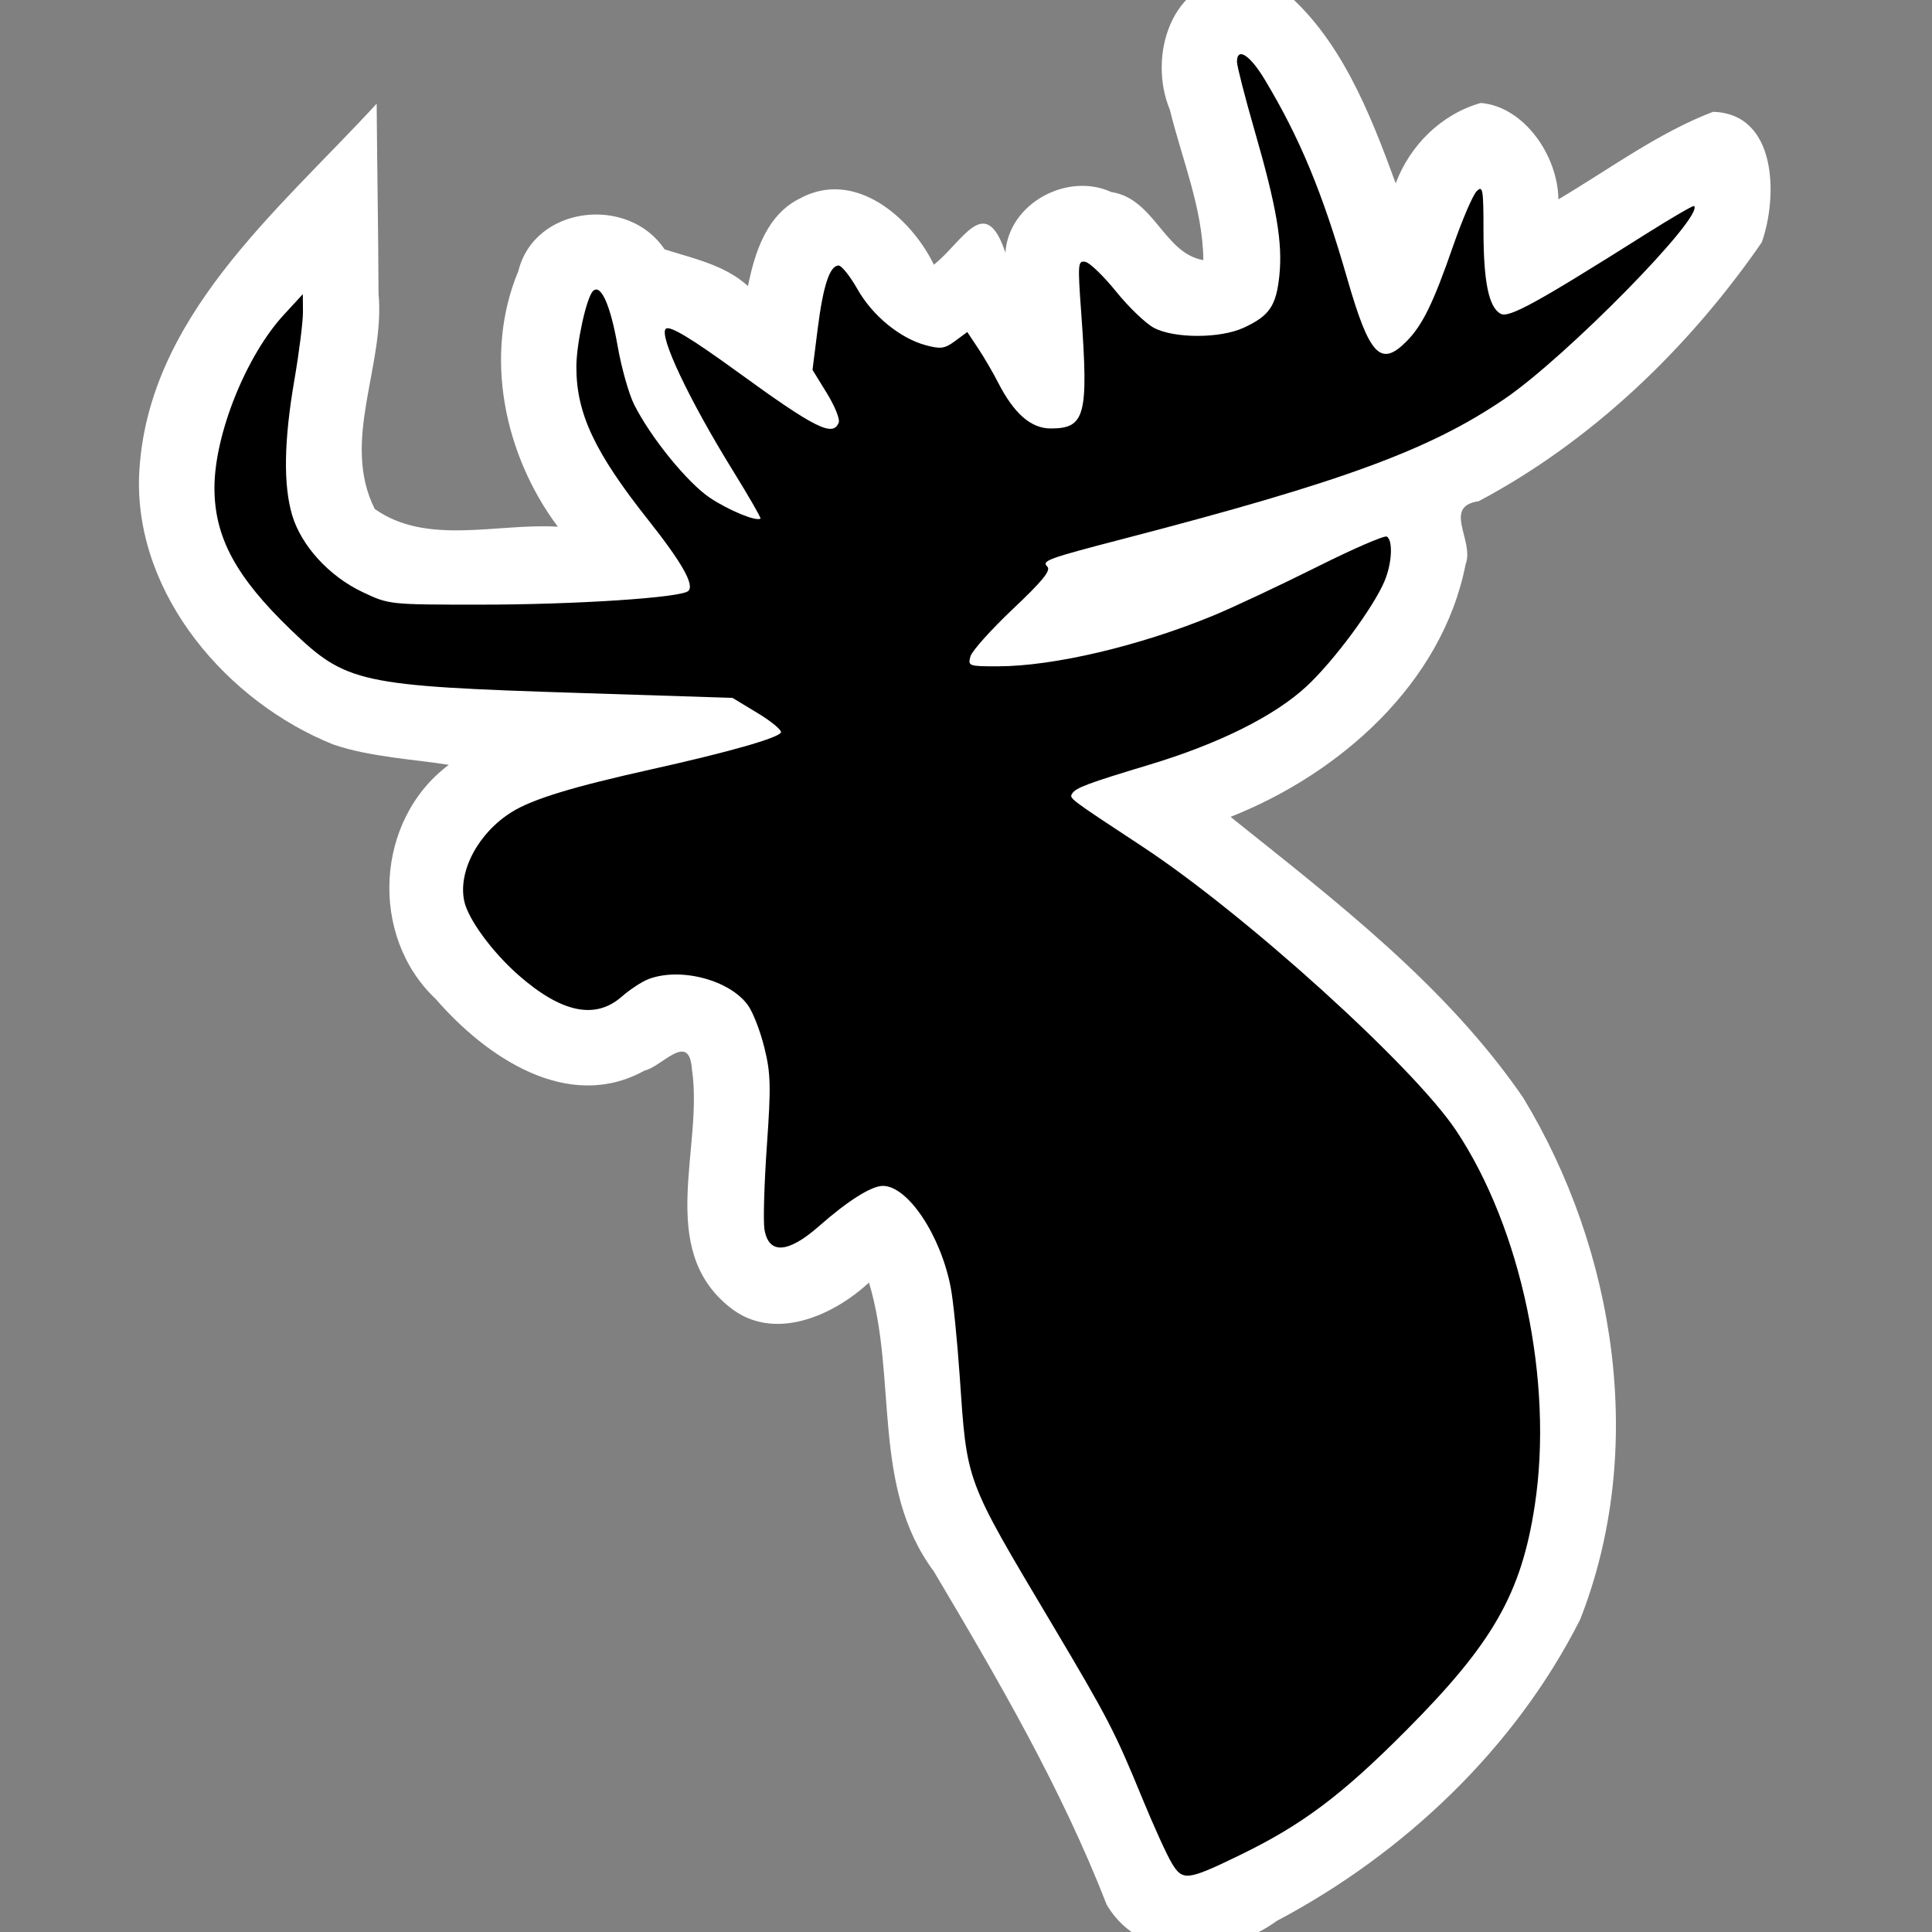 <?xml version="1.0" encoding="UTF-8" standalone="no"?>
<!-- Created with Inkscape (http://www.inkscape.org/) -->

<svg
   width="27mm"
   height="27mm"
   viewBox="0 0 27 27"
   version="1.1"
   id="svg1"
   inkscape:version="1.3 (0e150ed, 2023-07-21)"
   sodipodi:docname="MooseHeadOutline.svg"
   xmlns:inkscape="http://www.inkscape.org/namespaces/inkscape"
   xmlns:sodipodi="http://sodipodi.sourceforge.net/DTD/sodipodi-0.dtd"
   xmlns="http://www.w3.org/2000/svg"
   xmlns:svg="http://www.w3.org/2000/svg">
  <rect x="0" y="0" width="27" height="27" fill="#808080" stroke="none"/>
  <sodipodi:namedview
     id="namedview1"
     pagecolor="#ffffff"
     bordercolor="#666666"
     borderopacity="1.0"
     inkscape:showpageshadow="2"
     inkscape:pageopacity="0.0"
     inkscape:pagecheckerboard="0"
     inkscape:deskcolor="#d1d1d1"
     inkscape:document-units="mm"
     inkscape:zoom="3.7520721"
     inkscape:cx="56.901892"
     inkscape:cy="47.573713"
     inkscape:window-width="1512"
     inkscape:window-height="916"
     inkscape:window-x="0"
     inkscape:window-y="38"
     inkscape:window-maximized="0"
     inkscape:current-layer="layer1" />
  <defs
     id="defs1" />
  <g
     inkscape:label="Layer 1"
     inkscape:groupmode="layer"
     id="layer1"
     transform="translate(-147.901,-140.574)">
    <path
       id="path16"
       style="display:inline;fill:#ffffff;stroke:none;stroke-width:0.1;stroke-dasharray:none;stroke-opacity:1"
       d="m 165.189,140.266 c -0.924,0.017 -1.249,1.099 -0.939,1.842 0.17,0.695 0.46,1.379 0.468,2.101 -0.547,-0.09 -0.686,-0.862 -1.286,-0.951 -0.617,-0.283 -1.436,0.16 -1.48,0.847 -0.284,-0.85 -0.596,-0.15 -1,0.168 -0.321,-0.661 -1.108,-1.347 -1.879,-0.922 -0.458,0.228 -0.625,0.754 -0.719,1.221 -0.324,-0.299 -0.795,-0.393 -1.166,-0.514 -0.503,-0.756 -1.816,-0.612 -2.043,0.304 -0.492,1.178 -0.197,2.572 0.552,3.573 -0.842,-0.053 -1.829,0.269 -2.559,-0.248 -0.477,-0.953 0.148,-2.005 0.053,-3.011 -0.003,-0.884 -0.02,-1.768 -0.026,-2.653 -1.385,1.507 -3.238,3.004 -3.321,5.223 -0.045,1.656 1.243,3.142 2.713,3.732 0.503,0.175 1.168,0.212 1.616,0.285 -1.03,0.767 -1.116,2.395 -0.181,3.274 0.697,0.803 1.841,1.593 2.916,0.999 0.247,-0.056 0.625,-0.558 0.663,-0.018 0.164,1.093 -0.504,2.499 0.525,3.322 0.609,0.495 1.444,0.127 1.949,-0.342 0.402,1.324 0.027,2.856 0.906,4.036 0.894,1.505 1.782,3.028 2.417,4.661 0.502,0.843 1.669,0.738 2.375,0.225 1.778,-0.94 3.331,-2.412 4.24,-4.211 0.933,-2.368 0.503,-5.155 -0.797,-7.297 -1.08,-1.571 -2.616,-2.743 -4.088,-3.922 1.528,-0.604 2.958,-1.865 3.285,-3.529 0.127,-0.327 -0.329,-0.809 0.182,-0.882 1.591,-0.844 2.944,-2.151 3.957,-3.618 0.226,-0.637 0.216,-1.801 -0.682,-1.824 -0.765,0.293 -1.449,0.802 -2.16,1.223 -0.008,-0.613 -0.481,-1.297 -1.085,-1.347 -0.551,0.156 -0.989,0.591 -1.189,1.123 -0.359,-0.983 -0.779,-2.055 -1.605,-2.723 -0.192,-0.073 -0.404,-0.202 -0.615,-0.146 z" />
    <path
       style="display:inline;fill:#000000;stroke:none;stroke-width:0.1;stroke-dasharray:none;stroke-opacity:1"
       d="m 164.278,166.614 c -0.069,-0.113 -0.255,-0.523 -0.415,-0.912 -0.38,-0.927 -0.48,-1.119 -1.26,-2.431 -1.222,-2.054 -1.186,-1.958 -1.291,-3.478 -0.034,-0.491 -0.089,-1.042 -0.124,-1.223 -0.139,-0.731 -0.6,-1.423 -0.949,-1.423 -0.16,0 -0.487,0.206 -0.894,0.564 -0.434,0.382 -0.704,0.396 -0.761,0.041 -0.018,-0.113 -0.003,-0.637 0.034,-1.165 0.059,-0.838 0.054,-1.013 -0.035,-1.373 -0.056,-0.227 -0.158,-0.492 -0.227,-0.588 -0.253,-0.356 -0.944,-0.539 -1.392,-0.369 -0.092,0.035 -0.261,0.146 -0.375,0.246 -0.37,0.325 -0.845,0.224 -1.446,-0.305 -0.366,-0.323 -0.7,-0.779 -0.754,-1.03 -0.09,-0.419 0.198,-0.958 0.669,-1.249 0.288,-0.178 0.847,-0.349 1.935,-0.591 1.083,-0.241 1.772,-0.436 1.821,-0.516 0.019,-0.03 -0.126,-0.152 -0.321,-0.27 l -0.355,-0.215 -2.123,-0.068 c -3.099,-0.099 -3.273,-0.137 -4.048,-0.882 -0.77,-0.741 -1.069,-1.296 -1.069,-1.985 0,-0.744 0.441,-1.845 0.969,-2.418 l 0.266,-0.289 0.002,0.246 c 10e-4,0.135 -0.053,0.565 -0.12,0.954 -0.146,0.845 -0.156,1.466 -0.031,1.888 0.127,0.428 0.518,0.855 0.983,1.075 0.372,0.176 0.372,0.176 1.648,0.176 1.328,5e-5 2.806,-0.097 2.905,-0.191 0.089,-0.084 -0.087,-0.395 -0.558,-0.99 -0.752,-0.949 -1.007,-1.492 -1.006,-2.143 2.7e-4,-0.324 0.141,-0.968 0.232,-1.058 0.109,-0.109 0.245,0.196 0.345,0.77 0.052,0.298 0.155,0.664 0.229,0.813 0.229,0.459 0.747,1.097 1.062,1.307 0.263,0.175 0.648,0.334 0.705,0.289 0.011,-0.008 -0.165,-0.313 -0.39,-0.677 -0.608,-0.984 -1.031,-1.878 -0.934,-1.974 0.052,-0.052 0.348,0.126 0.997,0.597 1.094,0.795 1.342,0.919 1.421,0.711 0.018,-0.047 -0.057,-0.231 -0.167,-0.41 l -0.2,-0.325 0.072,-0.571 c 0.077,-0.608 0.169,-0.887 0.293,-0.887 0.042,0 0.16,0.149 0.263,0.33 0.209,0.37 0.595,0.687 0.956,0.784 0.209,0.056 0.264,0.048 0.41,-0.06 l 0.169,-0.125 0.152,0.229 c 0.084,0.126 0.209,0.341 0.279,0.478 0.221,0.432 0.459,0.641 0.734,0.641 0.484,0 0.531,-0.179 0.427,-1.621 -0.05,-0.686 -0.046,-0.728 0.059,-0.707 0.061,0.012 0.255,0.199 0.43,0.416 0.175,0.217 0.412,0.444 0.526,0.505 0.283,0.151 0.926,0.151 1.254,1e-4 0.36,-0.165 0.456,-0.305 0.5,-0.726 0.048,-0.462 -0.036,-0.958 -0.348,-2.038 -0.134,-0.464 -0.243,-0.892 -0.244,-0.951 -0.001,-0.215 0.18,-0.1 0.388,0.246 0.49,0.815 0.807,1.579 1.151,2.775 0.311,1.081 0.467,1.248 0.827,0.887 0.225,-0.225 0.375,-0.531 0.654,-1.334 0.128,-0.369 0.277,-0.715 0.329,-0.767 0.086,-0.086 0.096,-0.034 0.096,0.548 3.9e-4,0.719 0.074,1.075 0.24,1.164 0.116,0.062 0.497,-0.147 2.037,-1.119 0.355,-0.224 0.655,-0.398 0.666,-0.387 0.144,0.144 -1.788,2.111 -2.65,2.697 -1.048,0.712 -2.257,1.156 -5.309,1.95 -1.084,0.282 -1.162,0.31 -1.079,0.393 0.053,0.053 -0.068,0.201 -0.483,0.593 -0.304,0.288 -0.571,0.585 -0.592,0.662 -0.037,0.134 -0.025,0.138 0.381,0.138 0.779,-1.6e-4 1.987,-0.285 3.015,-0.71 0.283,-0.117 0.931,-0.422 1.44,-0.676 0.509,-0.255 0.951,-0.447 0.984,-0.427 0.087,0.054 0.071,0.373 -0.031,0.618 -0.155,0.371 -0.712,1.123 -1.092,1.475 -0.449,0.416 -1.226,0.803 -2.203,1.097 -0.856,0.258 -1.023,0.321 -1.072,0.401 -0.042,0.068 -0.055,0.059 0.98,0.74 1.441,0.949 3.79,3.075 4.386,3.97 0.913,1.371 1.362,3.51 1.099,5.237 -0.188,1.232 -0.583,1.925 -1.792,3.14 -0.907,0.913 -1.46,1.327 -2.339,1.753 -0.724,0.351 -0.789,0.359 -0.94,0.112 z"
       id="path1" />
  </g>
</svg>
